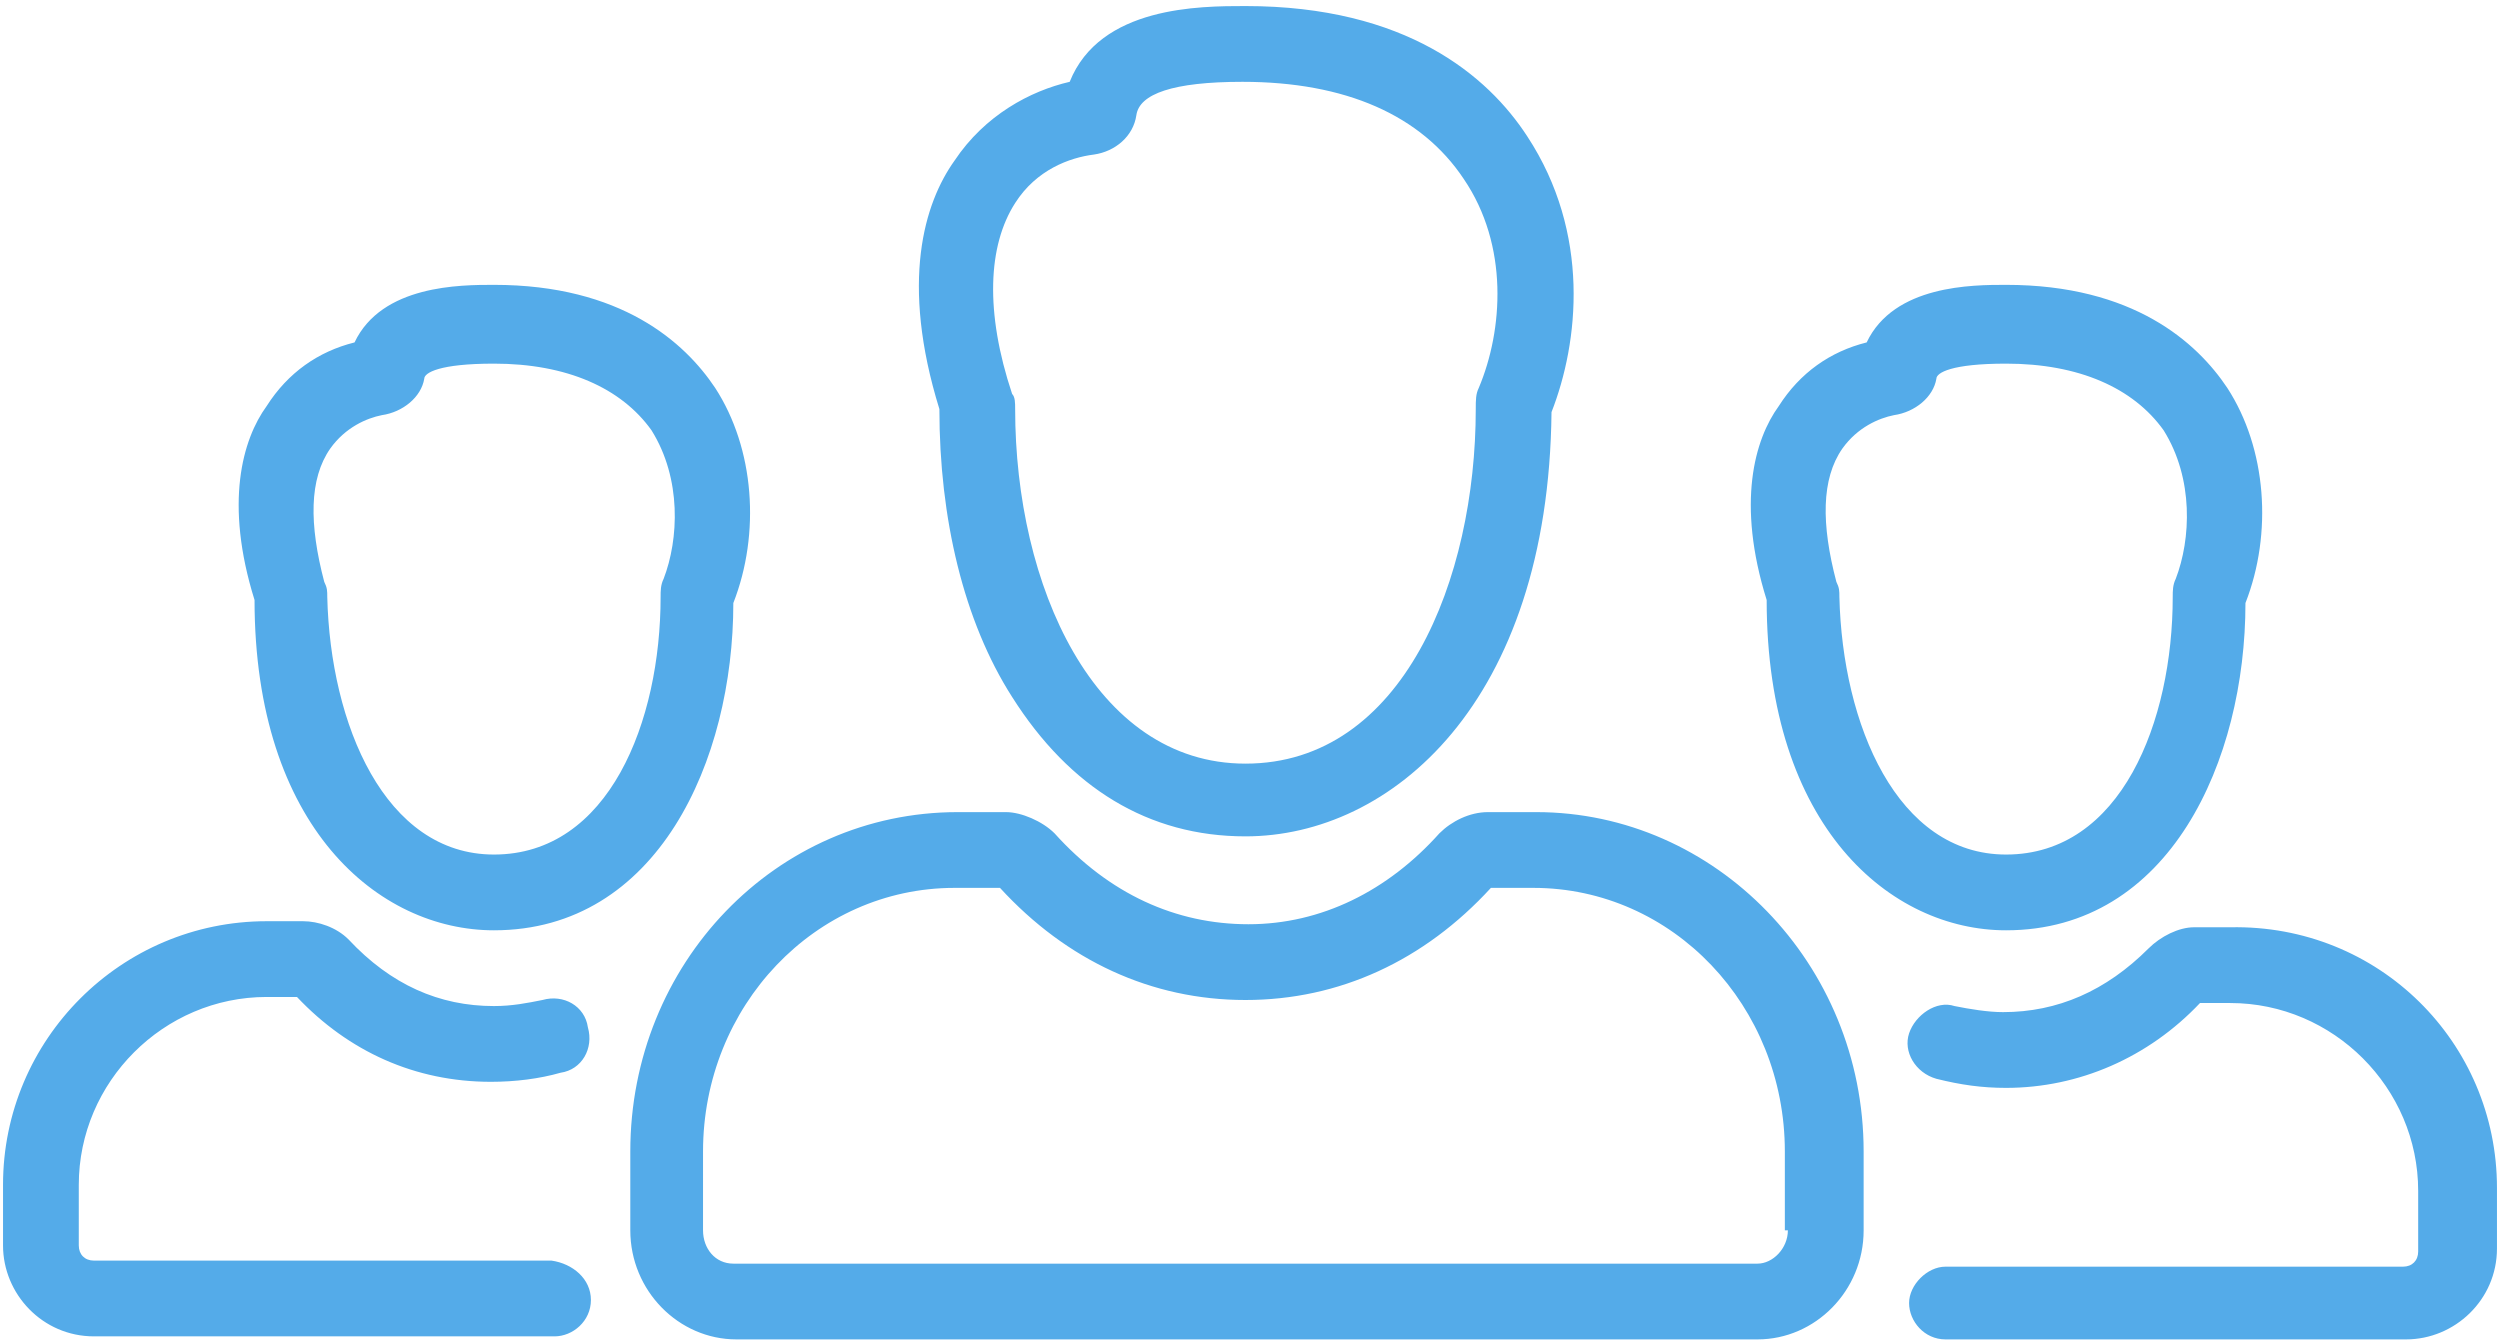 <?xml version="1.0" encoding="utf-8"?>
<!-- Generator: Adobe Illustrator 26.5.0, SVG Export Plug-In . SVG Version: 6.00 Build 0)  -->
<svg version="1.1" id="Layer_1" xmlns="http://www.w3.org/2000/svg" xmlns:xlink="http://www.w3.org/1999/xlink" x="0px" y="0px"
	 viewBox="0 0 82.5 44.3" style="enable-background:new 0 0 82.5 44.3;" xml:space="preserve">
<style type="text/css">
	.st0{fill:#54ABE9;}
</style>
<path class="st0" d="M33.4,23c1.9,3,4.5,4.6,7.7,4.6c4.8,0,10-4.4,10.1-14c0.9-2.3,1.3-5.9-0.8-9.1c-1.3-2-4-4.3-9.3-4.3
	c-1.5,0-4.8,0-5.8,2.5C34,3,32.5,3.8,31.5,5.3c-1,1.4-1.8,4-0.5,8.2C31,17.1,31.8,20.5,33.4,23z M33.5,6.7c0.7-1.1,1.8-1.5,2.6-1.6
	c0.7-0.1,1.3-0.6,1.4-1.3c0.1-0.7,1.2-1.1,3.5-1.1c3.4,0,5.9,1.1,7.3,3.2c1.5,2.2,1.3,5,0.5,6.9c-0.1,0.2-0.1,0.4-0.1,0.7
	c0,5.6-2.4,11.7-7.6,11.7c-5,0-7.6-5.9-7.6-11.7c0-0.2,0-0.4-0.1-0.5C32.5,10.3,32.6,8.1,33.5,6.7z M66.2,30.7
	c5.4,0,7.9-5.6,7.9-10.8c0.9-2.3,0.7-5.1-0.6-7.1c-1-1.5-3.1-3.4-7.3-3.4c-1.1,0-3.7,0-4.6,1.9c-1.2,0.3-2.2,1-2.9,2.1
	c-0.8,1.1-1.4,3.2-0.4,6.4C58.3,27.3,62.4,30.7,66.2,30.7z M61.4,12.1L61.4,12.1L61.4,12.1C61.4,12.1,61.4,12.1,61.4,12.1z
	 M60.8,14.8c0.5-0.7,1.2-1,1.7-1.1c0.7-0.1,1.3-0.6,1.4-1.2c0-0.2,0.5-0.5,2.3-0.5c2.4,0,4.2,0.8,5.2,2.2c1,1.6,0.9,3.6,0.4,4.9
	c-0.1,0.2-0.1,0.4-0.1,0.6c0,4.1-1.7,8.5-5.5,8.5c-3.6,0-5.4-4.3-5.5-8.5c0-0.2,0-0.3-0.1-0.5C60.1,17.3,60.1,15.8,60.8,14.8z
	 M19.5,42.9c0,0.7-0.6,1.2-1.2,1.2H3.1c-1.7,0-3-1.4-3-3v-2c0-4.8,3.9-8.7,8.7-8.7H10c0.5,0,1.1,0.2,1.5,0.6c1.4,1.5,3,2.2,4.8,2.2
	c0.6,0,1.1-0.1,1.6-0.2c0.7-0.2,1.4,0.2,1.5,0.9c0.2,0.7-0.2,1.4-0.9,1.5c-0.7,0.2-1.5,0.3-2.3,0.3c-2.5,0-4.7-1-6.4-2.8h-1
	c-3.4,0-6.2,2.8-6.2,6.2v2c0,0.3,0.2,0.5,0.5,0.5h15.1C18.9,41.7,19.5,42.2,19.5,42.9z M16.3,30.7c5.4,0,7.9-5.6,7.9-10.8
	c0.9-2.3,0.7-5.1-0.6-7.1c-1-1.5-3.1-3.4-7.3-3.4c-1.1,0-3.7,0-4.6,1.9c-1.2,0.3-2.2,1-2.9,2.1c-0.8,1.1-1.4,3.2-0.4,6.4
	C8.4,27.3,12.5,30.7,16.3,30.7z M11.5,12.1L11.5,12.1L11.5,12.1C11.5,12.1,11.5,12.1,11.5,12.1z M10.9,14.8c0.5-0.7,1.2-1,1.7-1.1
	c0.7-0.1,1.3-0.6,1.4-1.2c0-0.2,0.5-0.5,2.3-0.5c2.4,0,4.2,0.8,5.2,2.2c1,1.6,0.9,3.6,0.4,4.9c-0.1,0.2-0.1,0.4-0.1,0.6
	c0,4.1-1.7,8.5-5.5,8.5c-3.6,0-5.4-4.3-5.5-8.5c0-0.2,0-0.3-0.1-0.5C10.2,17.3,10.2,15.8,10.9,14.8z M82.4,39.2v2c0,1.7-1.4,3-3,3
	H64.2c-0.7,0-1.2-0.6-1.2-1.2s0.6-1.2,1.2-1.2h15.1c0.3,0,0.5-0.2,0.5-0.5v-2c0-3.4-2.8-6.2-6.2-6.2h-1c-1.7,1.8-4,2.8-6.4,2.8
	c-0.8,0-1.5-0.1-2.3-0.3c-0.7-0.2-1.1-0.9-0.9-1.5s0.9-1.1,1.5-0.9c0.5,0.1,1.1,0.2,1.6,0.2c1.8,0,3.4-0.7,4.8-2.1
	c0.4-0.4,1-0.7,1.5-0.7h1.2C78.5,30.5,82.4,34.4,82.4,39.2z M50.7,26.8h-1.6c-0.6,0-1.2,0.3-1.6,0.7c0,0,0,0,0,0
	c-1.7,1.9-3.9,3-6.3,3c-2.4,0-4.6-1-6.4-3c-0.4-0.4-1.1-0.7-1.6-0.7h-1.6c-6,0-10.8,5-10.8,11.2v2.6c0,2,1.6,3.6,3.5,3.6h33.7
	c1.9,0,3.5-1.6,3.5-3.6V38C61.5,31.8,56.6,26.8,50.7,26.8z M59,40.6c0,0.6-0.5,1.1-1,1.1H24.2c-0.6,0-1-0.5-1-1.1V38
	c0-4.8,3.7-8.7,8.3-8.7H33c2.2,2.4,5,3.7,8.1,3.7c3.1,0,5.9-1.3,8.1-3.7h1.4c4.6,0,8.3,3.9,8.3,8.7V40.6z"/>
</svg>
